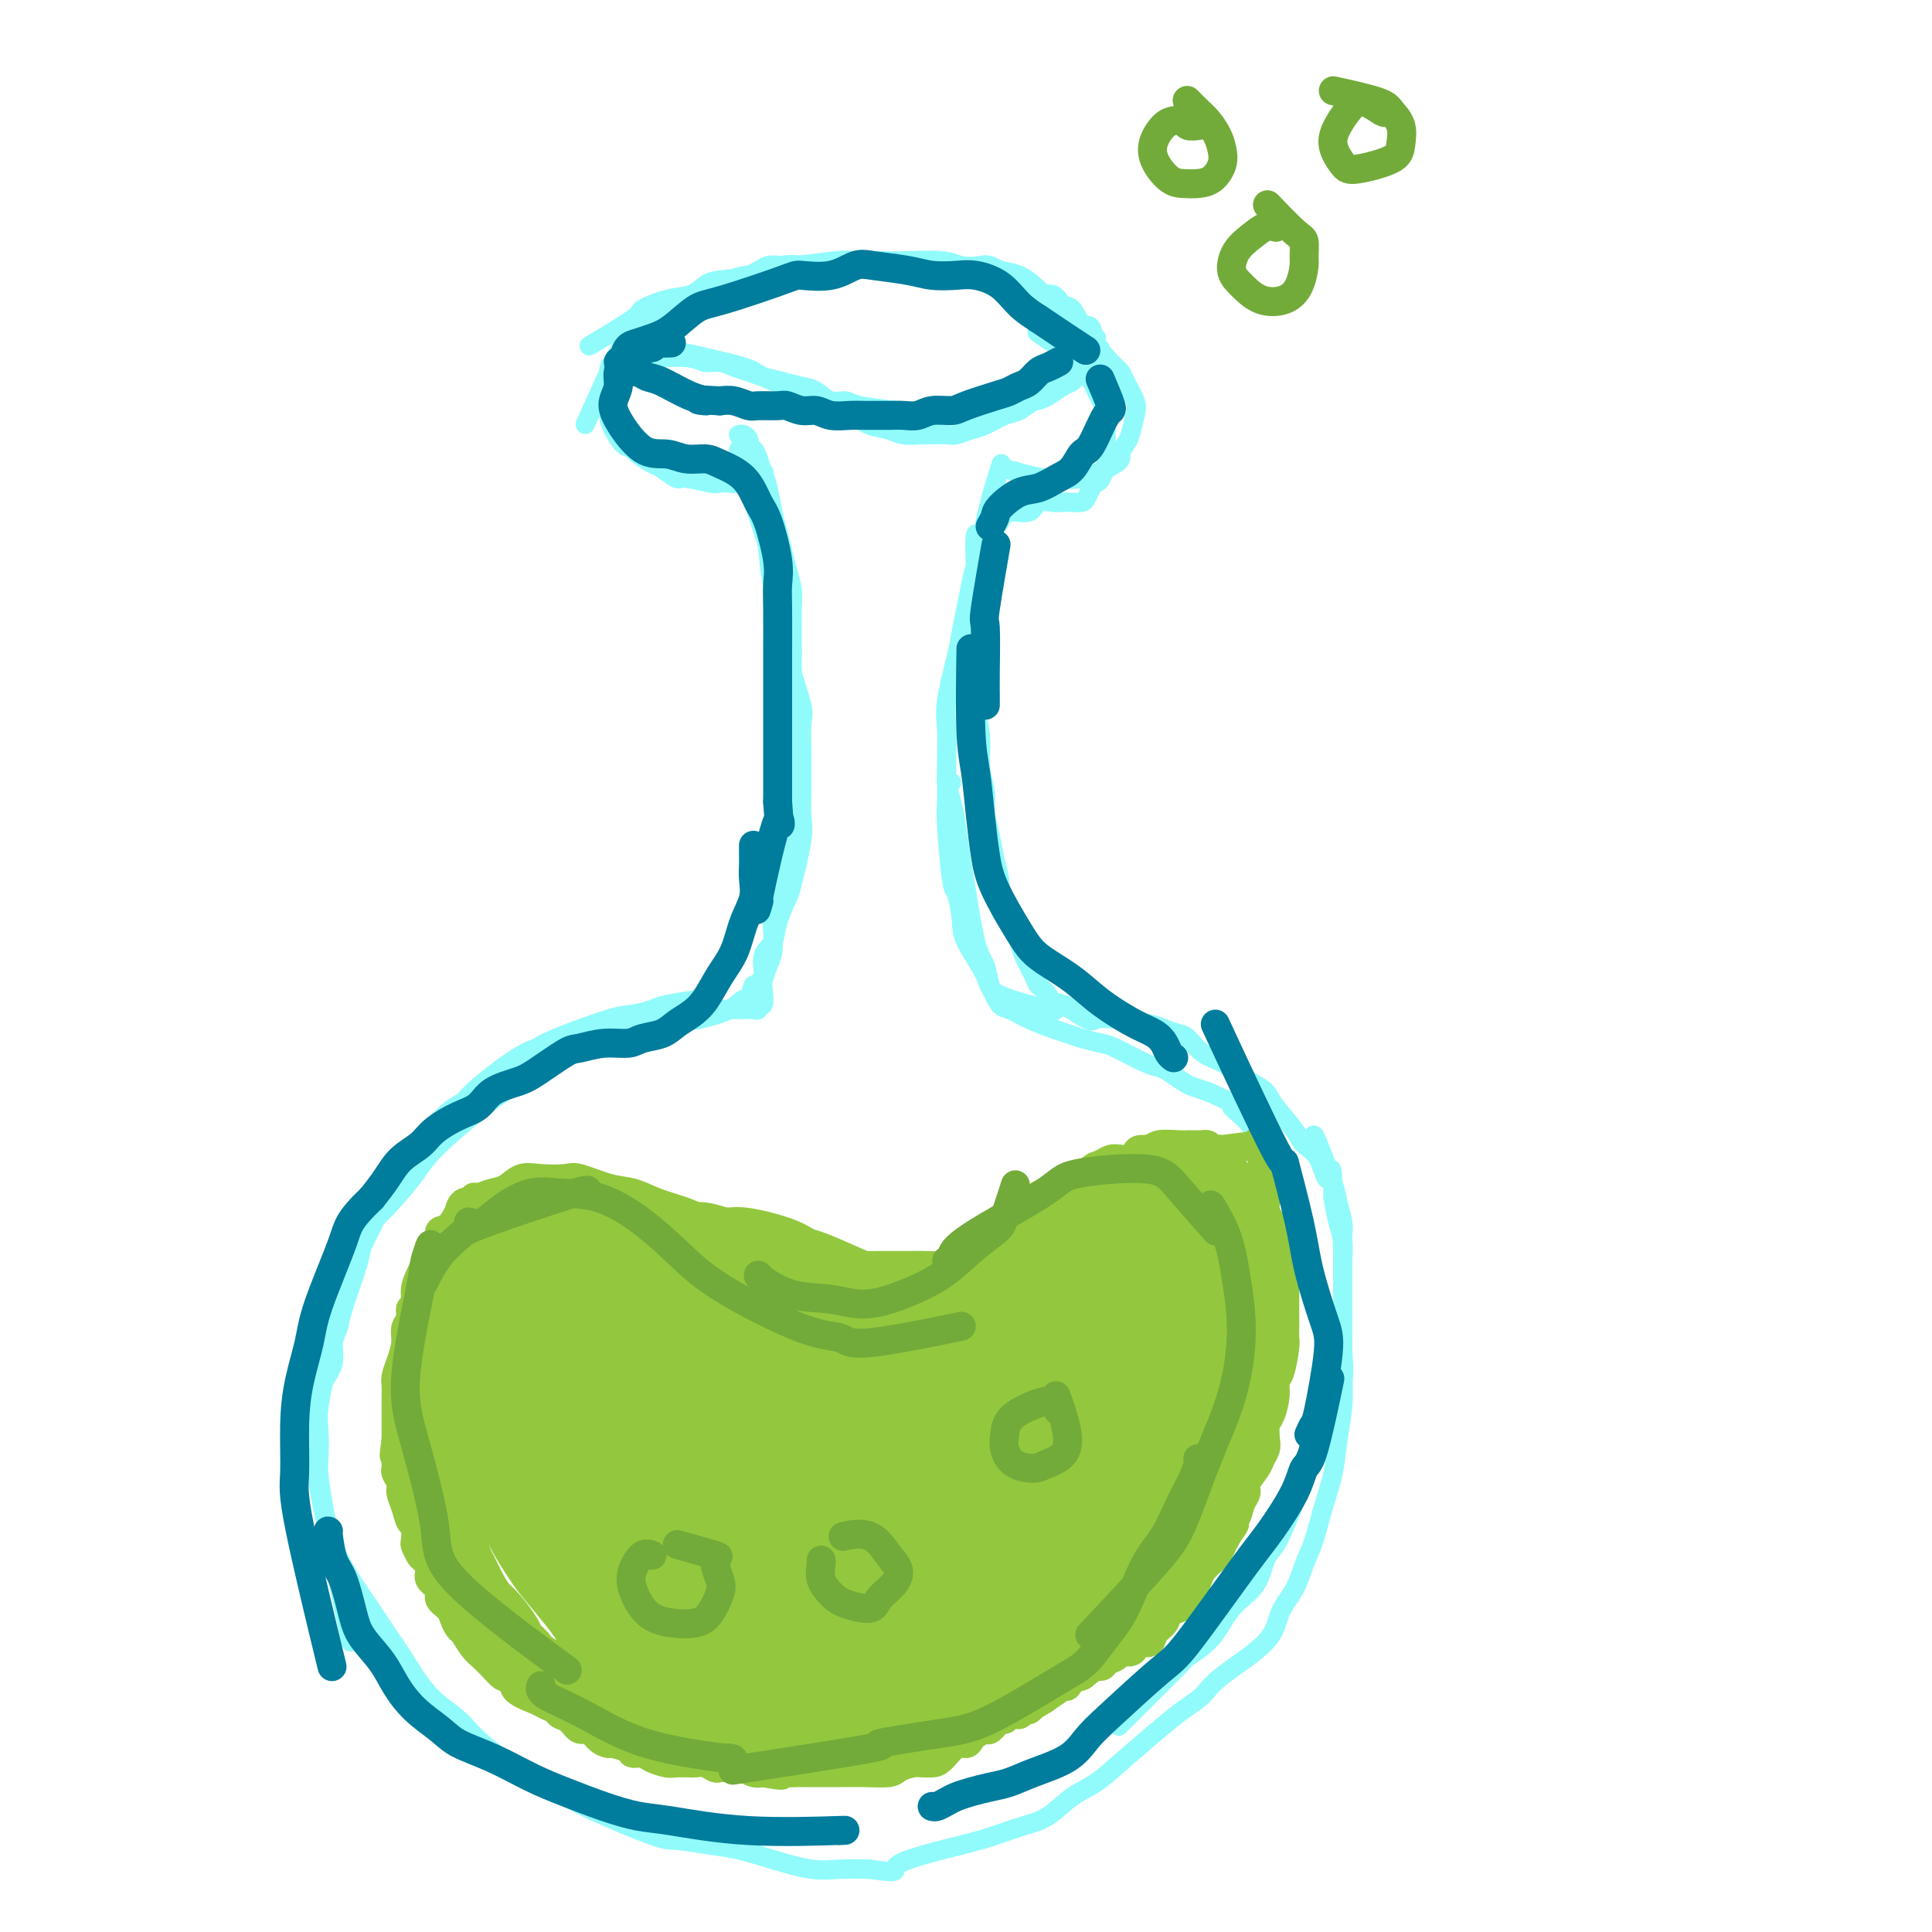 <svg viewBox='0 0 400 400' version='1.1' xmlns='http://www.w3.org/2000/svg' xmlns:xlink='http://www.w3.org/1999/xlink'><g fill='none' stroke='rgb(145,251,251)' stroke-width='4' stroke-linecap='round' stroke-linejoin='round'><path d='M158,98c-0.062,0.031 -0.124,0.061 0,0c0.124,-0.061 0.433,-0.214 0,0c-0.433,0.214 -1.608,0.793 -2,1c-0.392,0.207 -0.002,0.041 0,0c0.002,-0.041 -0.384,0.041 -1,0c-0.616,-0.041 -1.460,-0.206 -2,0c-0.540,0.206 -0.775,0.783 -1,1c-0.225,0.217 -0.440,0.074 -1,0c-0.560,-0.074 -1.467,-0.079 -2,0c-0.533,0.079 -0.694,0.243 -2,0c-1.306,-0.243 -3.757,-0.894 -5,-1c-1.243,-0.106 -1.277,0.334 -2,0c-0.723,-0.334 -2.134,-1.440 -3,-2c-0.866,-0.560 -1.187,-0.573 -2,-1c-0.813,-0.427 -2.117,-1.269 -3,-2c-0.883,-0.731 -1.347,-1.353 -2,-2c-0.653,-0.647 -1.497,-1.320 -2,-2c-0.503,-0.680 -0.664,-1.366 -1,-2c-0.336,-0.634 -0.845,-1.217 -1,-3c-0.155,-1.783 0.044,-4.768 0,-6c-0.044,-1.232 -0.331,-0.712 0,-1c0.331,-0.288 1.282,-1.385 2,-2c0.718,-0.615 1.205,-0.747 2,-1c0.795,-0.253 1.897,-0.626 3,-1'/><path d='M133,74c1.166,-0.756 0.580,-0.147 2,0c1.420,0.147 4.845,-0.168 7,0c2.155,0.168 3.041,0.819 4,1c0.959,0.181 1.992,-0.106 3,0c1.008,0.106 1.992,0.606 3,1c1.008,0.394 2.041,0.682 3,1c0.959,0.318 1.845,0.667 3,1c1.155,0.333 2.578,0.649 4,1c1.422,0.351 2.841,0.738 4,1c1.159,0.262 2.057,0.399 3,1c0.943,0.601 1.932,1.668 3,2c1.068,0.332 2.214,-0.069 3,0c0.786,0.069 1.210,0.607 3,1c1.790,0.393 4.944,0.640 7,1c2.056,0.360 3.013,0.831 4,1c0.987,0.169 2.005,0.034 3,0c0.995,-0.034 1.967,0.034 3,0c1.033,-0.034 2.128,-0.169 3,0c0.872,0.169 1.522,0.641 4,0c2.478,-0.641 6.786,-2.394 9,-3c2.214,-0.606 2.336,-0.063 3,0c0.664,0.063 1.869,-0.353 3,-1c1.131,-0.647 2.187,-1.524 3,-2c0.813,-0.476 1.383,-0.550 2,-1c0.617,-0.450 1.282,-1.275 2,-2c0.718,-0.725 1.491,-1.350 2,-2c0.509,-0.650 0.755,-1.325 1,-2'/><path d='M227,73c1.582,-1.380 0.537,-0.329 0,-1c-0.537,-0.671 -0.566,-3.063 -1,-4c-0.434,-0.937 -1.274,-0.417 -2,-1c-0.726,-0.583 -1.337,-2.268 -2,-3c-0.663,-0.732 -1.376,-0.510 -2,-1c-0.624,-0.490 -1.157,-1.690 -2,-2c-0.843,-0.310 -1.995,0.271 -3,0c-1.005,-0.271 -1.861,-1.392 -3,-2c-1.139,-0.608 -2.559,-0.702 -4,-1c-1.441,-0.298 -2.902,-0.802 -4,-1c-1.098,-0.198 -1.833,-0.092 -3,0c-1.167,0.092 -2.765,0.168 -4,0c-1.235,-0.168 -2.105,-0.581 -3,-1c-0.895,-0.419 -1.815,-0.844 -3,-1c-1.185,-0.156 -2.635,-0.042 -4,0c-1.365,0.042 -2.643,0.012 -4,0c-1.357,-0.012 -2.792,-0.005 -4,0c-1.208,0.005 -2.189,0.009 -3,0c-0.811,-0.009 -1.451,-0.031 -3,0c-1.549,0.031 -4.006,0.116 -6,0c-1.994,-0.116 -3.524,-0.431 -5,0c-1.476,0.431 -2.897,1.610 -4,2c-1.103,0.390 -1.890,-0.009 -3,0c-1.110,0.009 -2.545,0.425 -4,1c-1.455,0.575 -2.930,1.309 -4,2c-1.070,0.691 -1.734,1.340 -3,2c-1.266,0.660 -3.133,1.330 -5,2'/><path d='M139,64c-4.301,1.709 -3.553,1.480 -4,2c-0.447,0.520 -2.089,1.789 -3,2c-0.911,0.211 -1.091,-0.635 -3,3c-1.909,3.635 -5.545,11.753 -7,15c-1.455,3.247 -0.727,1.624 0,0'/><path d='M227,70c-0.419,0.023 -0.838,0.047 -1,0c-0.162,-0.047 -0.066,-0.164 0,0c0.066,0.164 0.102,0.611 0,1c-0.102,0.389 -0.341,0.721 0,1c0.341,0.279 1.261,0.504 2,1c0.739,0.496 1.295,1.261 2,2c0.705,0.739 1.559,1.451 2,2c0.441,0.549 0.469,0.934 1,2c0.531,1.066 1.563,2.814 2,4c0.437,1.186 0.277,1.811 0,3c-0.277,1.189 -0.671,2.943 -1,4c-0.329,1.057 -0.591,1.417 -1,2c-0.409,0.583 -0.964,1.388 -1,2c-0.036,0.612 0.447,1.032 -1,2c-1.447,0.968 -4.825,2.484 -7,3c-2.175,0.516 -3.146,0.033 -4,0c-0.854,-0.033 -1.590,0.383 -4,0c-2.410,-0.383 -6.495,-1.565 -8,-2c-1.505,-0.435 -0.430,-0.124 0,0c0.430,0.124 0.215,0.062 0,0'/><path d='M153,90c-0.081,0.024 -0.162,0.047 0,0c0.162,-0.047 0.568,-0.165 1,0c0.432,0.165 0.889,0.614 1,1c0.111,0.386 -0.125,0.709 0,1c0.125,0.291 0.611,0.549 1,1c0.389,0.451 0.682,1.096 1,2c0.318,0.904 0.663,2.068 1,3c0.337,0.932 0.668,1.631 1,3c0.332,1.369 0.667,3.408 1,5c0.333,1.592 0.664,2.736 1,4c0.336,1.264 0.679,2.648 1,4c0.321,1.352 0.622,2.670 1,4c0.378,1.330 0.833,2.671 1,4c0.167,1.329 0.045,2.648 0,4c-0.045,1.352 -0.012,2.739 0,4c0.012,1.261 0.003,2.398 0,4c-0.003,1.602 -0.001,3.670 0,5c0.001,1.330 0.000,1.921 0,3c-0.000,1.079 0.000,2.644 0,4c-0.000,1.356 -0.000,2.502 0,4c0.000,1.498 0.001,3.348 0,5c-0.001,1.652 -0.004,3.107 0,4c0.004,0.893 0.016,1.224 0,3c-0.016,1.776 -0.060,4.995 0,7c0.060,2.005 0.222,2.795 0,4c-0.222,1.205 -0.829,2.824 -1,4c-0.171,1.176 0.094,1.907 0,3c-0.094,1.093 -0.547,2.546 -1,4'/><path d='M162,184c-0.476,9.913 -0.666,3.694 -1,2c-0.334,-1.694 -0.811,1.136 -1,3c-0.189,1.864 -0.089,2.763 0,4c0.089,1.237 0.169,2.812 0,4c-0.169,1.188 -0.585,1.988 -1,3c-0.415,1.012 -0.828,2.237 -1,3c-0.172,0.763 -0.101,1.066 0,2c0.101,0.934 0.233,2.499 0,3c-0.233,0.501 -0.832,-0.062 -1,0c-0.168,0.062 0.096,0.749 0,1c-0.096,0.251 -0.551,0.067 -1,0c-0.449,-0.067 -0.893,-0.018 -1,0c-0.107,0.018 0.124,0.004 0,0c-0.124,-0.004 -0.601,0.002 -2,0c-1.399,-0.002 -3.720,-0.013 -5,0c-1.280,0.013 -1.520,0.052 -3,0c-1.480,-0.052 -4.199,-0.193 -6,0c-1.801,0.193 -2.682,0.719 -4,1c-1.318,0.281 -3.072,0.316 -5,1c-1.928,0.684 -4.028,2.016 -6,3c-1.972,0.984 -3.814,1.619 -6,3c-2.186,1.381 -4.716,3.509 -7,5c-2.284,1.491 -4.322,2.344 -8,5c-3.678,2.656 -8.996,7.114 -12,10c-3.004,2.886 -3.693,4.200 -5,6c-1.307,1.800 -3.230,4.086 -5,6c-1.770,1.914 -3.385,3.457 -5,5'/><path d='M76,254c-2.782,3.618 -2.238,4.164 -3,6c-0.762,1.836 -2.829,4.964 -4,7c-1.171,2.036 -1.446,2.980 -2,7c-0.554,4.020 -1.387,11.116 -2,15c-0.613,3.884 -1.007,4.558 -1,6c0.007,1.442 0.416,3.654 1,7c0.584,3.346 1.342,7.825 2,11c0.658,3.175 1.217,5.046 2,7c0.783,1.954 1.789,3.992 3,6c1.211,2.008 2.628,3.986 4,6c1.372,2.014 2.699,4.064 4,6c1.301,1.936 2.577,3.758 4,6c1.423,2.242 2.992,4.904 5,7c2.008,2.096 4.455,3.626 6,5c1.545,1.374 2.189,2.593 5,5c2.811,2.407 7.788,6.003 11,8c3.212,1.997 4.658,2.395 6,3c1.342,0.605 2.580,1.418 6,3c3.420,1.582 9.023,3.932 12,5c2.977,1.068 3.327,0.854 5,1c1.673,0.146 4.669,0.652 7,1c2.331,0.348 3.998,0.538 6,1c2.002,0.462 4.341,1.196 7,2c2.659,0.804 5.639,1.678 8,2c2.361,0.322 4.103,0.092 6,0c1.897,-0.092 3.948,-0.046 6,0'/><path d='M180,387c7.624,1.074 4.183,0.259 6,-1c1.817,-1.259 8.890,-2.963 13,-4c4.110,-1.037 5.255,-1.406 7,-2c1.745,-0.594 4.088,-1.413 6,-2c1.912,-0.587 3.392,-0.943 5,-2c1.608,-1.057 3.342,-2.814 5,-4c1.658,-1.186 3.238,-1.801 5,-3c1.762,-1.199 3.704,-2.982 6,-5c2.296,-2.018 4.944,-4.271 7,-6c2.056,-1.729 3.519,-2.933 5,-4c1.481,-1.067 2.981,-1.996 4,-3c1.019,-1.004 1.557,-2.085 4,-4c2.443,-1.915 6.790,-4.666 9,-7c2.210,-2.334 2.283,-4.250 3,-6c0.717,-1.750 2.080,-3.333 3,-5c0.920,-1.667 1.398,-3.416 2,-5c0.602,-1.584 1.328,-3.002 2,-5c0.672,-1.998 1.290,-4.575 2,-7c0.710,-2.425 1.511,-4.697 2,-7c0.489,-2.303 0.667,-4.637 1,-7c0.333,-2.363 0.821,-4.754 1,-7c0.179,-2.246 0.048,-4.347 0,-7c-0.048,-2.653 -0.012,-5.858 0,-8c0.012,-2.142 0.000,-3.222 0,-5c-0.000,-1.778 0.011,-4.253 0,-6c-0.011,-1.747 -0.044,-2.767 0,-4c0.044,-1.233 0.166,-2.678 0,-4c-0.166,-1.322 -0.619,-2.521 -1,-4c-0.381,-1.479 -0.691,-3.240 -1,-5'/><path d='M276,248c-0.149,-9.522 -0.523,-4.827 -1,-4c-0.477,0.827 -1.057,-2.215 -2,-4c-0.943,-1.785 -2.247,-2.312 -3,-3c-0.753,-0.688 -0.953,-1.535 -2,-3c-1.047,-1.465 -2.940,-3.548 -4,-5c-1.060,-1.452 -1.288,-2.275 -2,-3c-0.712,-0.725 -1.910,-1.354 -3,-2c-1.090,-0.646 -2.073,-1.311 -3,-2c-0.927,-0.689 -1.799,-1.403 -3,-2c-1.201,-0.597 -2.730,-1.077 -4,-2c-1.270,-0.923 -2.282,-2.289 -3,-3c-0.718,-0.711 -1.141,-0.766 -2,-1c-0.859,-0.234 -2.152,-0.648 -3,-1c-0.848,-0.352 -1.250,-0.641 -3,-1c-1.750,-0.359 -4.847,-0.786 -7,-1c-2.153,-0.214 -3.361,-0.215 -4,0c-0.639,0.215 -0.707,0.645 -2,0c-1.293,-0.645 -3.810,-2.366 -5,-3c-1.190,-0.634 -1.054,-0.181 -1,0c0.054,0.181 0.027,0.091 0,0'/><path d='M225,209c-0.433,0.009 -0.865,0.018 -1,0c-0.135,-0.018 0.029,-0.063 0,0c-0.029,0.063 -0.249,0.235 -1,0c-0.751,-0.235 -2.031,-0.876 -3,-1c-0.969,-0.124 -1.625,0.269 -2,0c-0.375,-0.269 -0.467,-1.200 -1,-2c-0.533,-0.800 -1.507,-1.467 -2,-2c-0.493,-0.533 -0.504,-0.931 -1,-2c-0.496,-1.069 -1.477,-2.809 -2,-4c-0.523,-1.191 -0.588,-1.833 -1,-3c-0.412,-1.167 -1.171,-2.859 -2,-4c-0.829,-1.141 -1.729,-1.729 -2,-3c-0.271,-1.271 0.086,-3.224 0,-5c-0.086,-1.776 -0.616,-3.376 -1,-5c-0.384,-1.624 -0.624,-3.271 -1,-5c-0.376,-1.729 -0.889,-3.540 -1,-5c-0.111,-1.460 0.181,-2.568 0,-4c-0.181,-1.432 -0.833,-3.186 -1,-5c-0.167,-1.814 0.151,-3.687 0,-6c-0.151,-2.313 -0.773,-5.064 -1,-7c-0.227,-1.936 -0.061,-3.056 0,-4c0.061,-0.944 0.016,-1.711 0,-3c-0.016,-1.289 -0.004,-3.098 0,-5c0.004,-1.902 0.001,-3.897 0,-6c-0.001,-2.103 -0.000,-4.315 0,-6c0.000,-1.685 0.000,-2.842 0,-4'/><path d='M202,118c-0.559,-11.837 0.544,-6.429 1,-5c0.456,1.429 0.267,-1.122 1,-5c0.733,-3.878 2.390,-9.082 3,-11c0.610,-1.918 0.174,-0.548 0,0c-0.174,0.548 -0.087,0.274 0,0'/><path d='M154,93c-0.429,-0.091 -0.858,-0.183 -1,0c-0.142,0.183 0.002,0.640 0,1c-0.002,0.360 -0.152,0.625 0,1c0.152,0.375 0.604,0.862 1,2c0.396,1.138 0.735,2.927 1,4c0.265,1.073 0.456,1.428 1,3c0.544,1.572 1.441,4.360 2,6c0.559,1.640 0.781,2.133 1,4c0.219,1.867 0.435,5.108 1,7c0.565,1.892 1.479,2.436 2,4c0.521,1.564 0.647,4.150 1,6c0.353,1.850 0.932,2.966 1,4c0.068,1.034 -0.374,1.988 0,4c0.374,2.012 1.564,5.082 2,7c0.436,1.918 0.116,2.684 0,4c-0.116,1.316 -0.029,3.182 0,5c0.029,1.818 0.001,3.587 0,5c-0.001,1.413 0.026,2.469 0,4c-0.026,1.531 -0.105,3.536 0,5c0.105,1.464 0.394,2.387 0,5c-0.394,2.613 -1.473,6.914 -2,9c-0.527,2.086 -0.504,1.956 -1,3c-0.496,1.044 -1.511,3.263 -2,5c-0.489,1.737 -0.451,2.991 -1,4c-0.549,1.009 -1.686,1.772 -2,3c-0.314,1.228 0.196,2.922 0,4c-0.196,1.078 -1.098,1.539 -2,2'/><path d='M156,204c-1.914,5.231 -1.699,3.309 -2,3c-0.301,-0.309 -1.120,0.994 -3,2c-1.880,1.006 -4.823,1.716 -6,2c-1.177,0.284 -0.589,0.142 0,0'/><path d='M145,207c0.193,-0.091 0.387,-0.182 -1,0c-1.387,0.182 -4.353,0.636 -6,1c-1.647,0.364 -1.974,0.637 -3,1c-1.026,0.363 -2.752,0.818 -4,1c-1.248,0.182 -2.019,0.093 -5,1c-2.981,0.907 -8.174,2.810 -11,4c-2.826,1.190 -3.287,1.668 -4,2c-0.713,0.332 -1.678,0.519 -4,2c-2.322,1.481 -6.001,4.258 -8,6c-1.999,1.742 -2.318,2.450 -3,3c-0.682,0.550 -1.729,0.944 -3,2c-1.271,1.056 -2.767,2.775 -4,4c-1.233,1.225 -2.203,1.958 -3,3c-0.797,1.042 -1.422,2.394 -2,4c-0.578,1.606 -1.108,3.467 -2,5c-0.892,1.533 -2.144,2.739 -3,4c-0.856,1.261 -1.314,2.578 -2,4c-0.686,1.422 -1.600,2.949 -2,4c-0.400,1.051 -0.288,1.624 -1,4c-0.712,2.376 -2.249,6.554 -3,9c-0.751,2.446 -0.717,3.161 -1,4c-0.283,0.839 -0.884,1.803 -1,3c-0.116,1.197 0.253,2.628 0,4c-0.253,1.372 -1.126,2.686 -2,4'/><path d='M67,286c-1.469,6.288 -1.142,8.008 -1,10c0.142,1.992 0.100,4.256 0,6c-0.100,1.744 -0.258,2.970 1,10c1.258,7.030 3.931,19.866 5,25c1.069,5.134 0.535,2.567 0,0'/><path d='M151,96c0.431,0.001 0.862,0.001 0,0c-0.862,-0.001 -3.017,-0.005 -4,0c-0.983,0.005 -0.793,0.017 -1,0c-0.207,-0.017 -0.811,-0.064 -2,0c-1.189,0.064 -2.962,0.240 -4,0c-1.038,-0.240 -1.343,-0.896 -2,-1c-0.657,-0.104 -1.668,0.345 -3,0c-1.332,-0.345 -2.984,-1.485 -4,-2c-1.016,-0.515 -1.397,-0.406 -2,-1c-0.603,-0.594 -1.430,-1.892 -2,-3c-0.570,-1.108 -0.883,-2.027 -1,-3c-0.117,-0.973 -0.037,-2.001 0,-3c0.037,-0.999 0.030,-1.970 0,-3c-0.030,-1.030 -0.082,-2.118 0,-3c0.082,-0.882 0.297,-1.557 1,-2c0.703,-0.443 1.895,-0.652 3,-1c1.105,-0.348 2.123,-0.833 3,-1c0.877,-0.167 1.611,-0.015 3,0c1.389,0.015 3.431,-0.108 5,0c1.569,0.108 2.663,0.448 5,1c2.337,0.552 5.916,1.316 8,2c2.084,0.684 2.672,1.286 4,2c1.328,0.714 3.396,1.538 5,2c1.604,0.462 2.744,0.560 4,1c1.256,0.440 2.628,1.220 4,2'/><path d='M171,83c5.874,2.117 5.560,2.410 6,3c0.440,0.590 1.636,1.479 3,2c1.364,0.521 2.897,0.675 4,1c1.103,0.325 1.775,0.820 3,1c1.225,0.180 3.003,0.045 4,0c0.997,-0.045 1.214,0.000 2,0c0.786,-0.000 2.143,-0.046 3,0c0.857,0.046 1.216,0.182 2,0c0.784,-0.182 1.995,-0.682 3,-1c1.005,-0.318 1.804,-0.452 3,-1c1.196,-0.548 2.789,-1.509 4,-2c1.211,-0.491 2.040,-0.513 3,-1c0.960,-0.487 2.050,-1.439 3,-2c0.950,-0.561 1.760,-0.730 2,-1c0.240,-0.270 -0.090,-0.640 0,-1c0.090,-0.360 0.598,-0.712 1,-1c0.402,-0.288 0.696,-0.514 1,-1c0.304,-0.486 0.617,-1.232 1,-2c0.383,-0.768 0.834,-1.556 1,-2c0.166,-0.444 0.045,-0.542 0,-1c-0.045,-0.458 -0.013,-1.276 0,-2c0.013,-0.724 0.008,-1.352 0,-2c-0.008,-0.648 -0.018,-1.314 0,-2c0.018,-0.686 0.063,-1.392 0,-2c-0.063,-0.608 -0.235,-1.119 -1,-2c-0.765,-0.881 -2.123,-2.133 -3,-3c-0.877,-0.867 -1.275,-1.349 -2,-2c-0.725,-0.651 -1.779,-1.472 -3,-2c-1.221,-0.528 -2.611,-0.764 -4,-1'/><path d='M207,56c-2.554,-1.480 -2.940,-1.181 -4,-1c-1.060,0.181 -2.795,0.245 -4,0c-1.205,-0.245 -1.881,-0.799 -4,-1c-2.119,-0.201 -5.679,-0.050 -8,0c-2.321,0.050 -3.401,-0.003 -5,0c-1.599,0.003 -3.716,0.060 -5,0c-1.284,-0.060 -1.733,-0.237 -4,0c-2.267,0.237 -6.350,0.889 -9,1c-2.650,0.111 -3.866,-0.317 -5,0c-1.134,0.317 -2.184,1.379 -4,2c-1.816,0.621 -4.397,0.800 -6,1c-1.603,0.200 -2.229,0.420 -3,1c-0.771,0.580 -1.686,1.519 -3,2c-1.314,0.481 -3.026,0.505 -5,1c-1.974,0.495 -4.210,1.463 -5,2c-0.790,0.537 -0.136,0.645 -2,2c-1.864,1.355 -6.247,3.959 -8,5c-1.753,1.041 -0.877,0.521 0,0'/><path d='M215,69c0.078,0.056 0.156,0.112 0,0c-0.156,-0.112 -0.547,-0.392 0,0c0.547,0.392 2.033,1.458 3,2c0.967,0.542 1.414,0.562 2,1c0.586,0.438 1.309,1.296 2,2c0.691,0.704 1.348,1.255 2,2c0.652,0.745 1.299,1.684 2,3c0.701,1.316 1.456,3.009 2,4c0.544,0.991 0.879,1.279 1,2c0.121,0.721 0.030,1.874 0,3c-0.030,1.126 0.003,2.224 0,3c-0.003,0.776 -0.042,1.229 0,2c0.042,0.771 0.166,1.859 0,3c-0.166,1.141 -0.621,2.334 -1,3c-0.379,0.666 -0.682,0.805 -1,1c-0.318,0.195 -0.652,0.444 -1,1c-0.348,0.556 -0.711,1.417 -1,2c-0.289,0.583 -0.504,0.886 -1,1c-0.496,0.114 -1.271,0.038 -2,0c-0.729,-0.038 -1.410,-0.040 -2,0c-0.590,0.040 -1.088,0.121 -2,0c-0.912,-0.121 -2.237,-0.443 -3,0c-0.763,0.443 -0.964,1.652 -2,2c-1.036,0.348 -2.907,-0.164 -4,0c-1.093,0.164 -1.410,1.006 -2,2c-0.590,0.994 -1.454,2.141 -2,3c-0.546,0.859 -0.773,1.429 -1,2'/><path d='M204,113c-1.178,1.809 -1.624,2.832 -2,4c-0.376,1.168 -0.683,2.482 -1,4c-0.317,1.518 -0.645,3.240 -1,5c-0.355,1.760 -0.736,3.560 -1,5c-0.264,1.440 -0.411,2.522 -1,5c-0.589,2.478 -1.622,6.351 -2,9c-0.378,2.649 -0.102,4.073 0,6c0.102,1.927 0.030,4.356 0,6c-0.030,1.644 -0.019,2.503 0,4c0.019,1.497 0.048,3.632 0,5c-0.048,1.368 -0.171,1.969 0,5c0.171,3.031 0.635,8.492 1,11c0.365,2.508 0.631,2.064 1,3c0.369,0.936 0.839,3.253 1,5c0.161,1.747 0.011,2.923 1,5c0.989,2.077 3.116,5.054 4,7c0.884,1.946 0.526,2.862 3,4c2.474,1.138 7.782,2.499 10,3c2.218,0.501 1.348,0.143 1,0c-0.348,-0.143 -0.174,-0.072 0,0'/><path d='M197,162c-0.429,0.118 -0.858,0.237 -1,0c-0.142,-0.237 0.004,-0.829 0,-1c-0.004,-0.171 -0.156,0.078 0,1c0.156,0.922 0.622,2.515 1,4c0.378,1.485 0.669,2.861 1,5c0.331,2.139 0.704,5.039 1,7c0.296,1.961 0.516,2.981 1,6c0.484,3.019 1.230,8.037 2,11c0.770,2.963 1.562,3.871 2,5c0.438,1.129 0.522,2.477 1,4c0.478,1.523 1.349,3.220 2,4c0.651,0.780 1.082,0.643 2,1c0.918,0.357 2.322,1.210 4,2c1.678,0.790 3.629,1.519 5,2c1.371,0.481 2.163,0.714 3,1c0.837,0.286 1.719,0.626 3,1c1.281,0.374 2.961,0.782 4,1c1.039,0.218 1.437,0.247 3,1c1.563,0.753 4.291,2.229 6,3c1.709,0.771 2.400,0.836 3,1c0.600,0.164 1.109,0.425 2,1c0.891,0.575 2.163,1.462 3,2c0.837,0.538 1.239,0.725 2,1c0.761,0.275 1.880,0.637 3,1'/><path d='M250,226c7.659,3.354 5.307,2.740 5,3c-0.307,0.260 1.432,1.396 3,3c1.568,1.604 2.967,3.677 4,5c1.033,1.323 1.701,1.895 3,5c1.299,3.105 3.228,8.744 4,11c0.772,2.256 0.386,1.128 0,0'/><path d='M272,235c0.105,0.033 0.210,0.065 1,2c0.790,1.935 2.264,5.772 3,8c0.736,2.228 0.733,2.847 1,4c0.267,1.153 0.804,2.839 1,4c0.196,1.161 0.053,1.797 0,3c-0.053,1.203 -0.015,2.974 0,5c0.015,2.026 0.006,4.308 0,6c-0.006,1.692 -0.008,2.795 0,4c0.008,1.205 0.028,2.512 0,4c-0.028,1.488 -0.103,3.156 0,5c0.103,1.844 0.386,3.864 0,6c-0.386,2.136 -1.440,4.387 -2,6c-0.560,1.613 -0.625,2.587 -1,4c-0.375,1.413 -1.059,3.264 -2,5c-0.941,1.736 -2.139,3.358 -3,5c-0.861,1.642 -1.384,3.303 -2,5c-0.616,1.697 -1.326,3.430 -2,5c-0.674,1.570 -1.310,2.979 -2,4c-0.690,1.021 -1.432,1.655 -2,3c-0.568,1.345 -0.963,3.402 -2,5c-1.037,1.598 -2.716,2.736 -4,4c-1.284,1.264 -2.175,2.652 -3,4c-0.825,1.348 -1.586,2.654 -3,4c-1.414,1.346 -3.482,2.732 -4,3c-0.518,0.268 0.514,-0.582 -2,2c-2.514,2.582 -8.576,8.595 -11,11c-2.424,2.405 -1.212,1.203 0,0'/></g>
<g fill='none' stroke='rgb(147,200,62)' stroke-width='6' stroke-linecap='round' stroke-linejoin='round'><path d='M99,248c-0.474,-0.131 -0.949,-0.262 -1,0c-0.051,0.262 0.321,0.918 0,1c-0.321,0.082 -1.334,-0.411 -2,0c-0.666,0.411 -0.985,1.725 -1,2c-0.015,0.275 0.276,-0.488 0,0c-0.276,0.488 -1.117,2.228 -2,3c-0.883,0.772 -1.809,0.577 -2,1c-0.191,0.423 0.353,1.463 0,2c-0.353,0.537 -1.601,0.569 -2,1c-0.399,0.431 0.052,1.261 0,2c-0.052,0.739 -0.606,1.387 -1,2c-0.394,0.613 -0.626,1.189 -1,2c-0.374,0.811 -0.889,1.855 -1,3c-0.111,1.145 0.181,2.392 0,3c-0.181,0.608 -0.836,0.578 -1,1c-0.164,0.422 0.162,1.296 0,2c-0.162,0.704 -0.814,1.238 -1,2c-0.186,0.762 0.094,1.751 0,3c-0.094,1.249 -0.561,2.758 -1,4c-0.439,1.242 -0.850,2.219 -1,3c-0.150,0.781 -0.040,1.368 0,2c0.040,0.632 0.011,1.310 0,2c-0.011,0.690 -0.003,1.391 0,2c0.003,0.609 0.001,1.125 0,2c-0.001,0.875 -0.000,2.107 0,3c0.000,0.893 0.000,1.446 0,2'/><path d='M82,298c-0.772,5.621 -0.203,2.675 0,2c0.203,-0.675 0.039,0.921 0,2c-0.039,1.079 0.045,1.642 0,2c-0.045,0.358 -0.220,0.509 0,1c0.220,0.491 0.833,1.320 1,2c0.167,0.680 -0.113,1.212 0,2c0.113,0.788 0.618,1.831 1,3c0.382,1.169 0.641,2.464 1,3c0.359,0.536 0.817,0.314 1,1c0.183,0.686 0.092,2.281 0,3c-0.092,0.719 -0.184,0.563 0,1c0.184,0.437 0.646,1.468 1,2c0.354,0.532 0.601,0.565 1,1c0.399,0.435 0.951,1.271 1,2c0.049,0.729 -0.404,1.350 0,2c0.404,0.650 1.667,1.330 2,2c0.333,0.670 -0.262,1.329 0,2c0.262,0.671 1.382,1.352 2,2c0.618,0.648 0.732,1.262 1,2c0.268,0.738 0.688,1.598 1,2c0.312,0.402 0.516,0.344 1,1c0.484,0.656 1.247,2.026 2,3c0.753,0.974 1.497,1.554 2,2c0.503,0.446 0.764,0.759 1,1c0.236,0.241 0.448,0.411 1,1c0.552,0.589 1.443,1.597 2,2c0.557,0.403 0.778,0.202 1,0'/><path d='M105,347c3.296,4.289 2.536,2.511 2,2c-0.536,-0.511 -0.849,0.245 0,1c0.849,0.755 2.860,1.510 4,2c1.140,0.490 1.407,0.714 2,1c0.593,0.286 1.510,0.635 2,1c0.490,0.365 0.554,0.745 1,1c0.446,0.255 1.276,0.384 2,1c0.724,0.616 1.344,1.720 2,2c0.656,0.280 1.349,-0.262 2,0c0.651,0.262 1.259,1.328 2,2c0.741,0.672 1.616,0.950 2,1c0.384,0.050 0.276,-0.127 1,0c0.724,0.127 2.281,0.560 3,1c0.719,0.440 0.600,0.889 1,1c0.400,0.111 1.319,-0.114 2,0c0.681,0.114 1.123,0.567 2,1c0.877,0.433 2.188,0.847 3,1c0.812,0.153 1.125,0.045 2,0c0.875,-0.045 2.314,-0.026 3,0c0.686,0.026 0.620,0.059 1,0c0.380,-0.059 1.205,-0.212 2,0c0.795,0.212 1.560,0.788 2,1c0.440,0.212 0.555,0.061 1,0c0.445,-0.061 1.222,-0.030 2,0c0.778,0.030 1.559,0.060 2,0c0.441,-0.060 0.542,-0.208 1,0c0.458,0.208 1.274,0.774 2,1c0.726,0.226 1.363,0.113 2,0'/><path d='M158,367c5.848,1.083 3.467,0.290 3,0c-0.467,-0.290 0.979,-0.078 2,0c1.021,0.078 1.618,0.021 2,0c0.382,-0.021 0.548,-0.006 1,0c0.452,0.006 1.191,0.002 2,0c0.809,-0.002 1.687,-0.001 2,0c0.313,0.001 0.059,0.001 1,0c0.941,-0.001 3.076,-0.003 4,0c0.924,0.003 0.635,0.011 1,0c0.365,-0.011 1.382,-0.042 3,0c1.618,0.042 3.837,0.155 5,0c1.163,-0.155 1.269,-0.578 2,-1c0.731,-0.422 2.086,-0.843 3,-1c0.914,-0.157 1.386,-0.052 2,0c0.614,0.052 1.369,0.049 2,0c0.631,-0.049 1.138,-0.145 2,-1c0.862,-0.855 2.080,-2.468 3,-3c0.920,-0.532 1.541,0.017 2,0c0.459,-0.017 0.757,-0.601 1,-1c0.243,-0.399 0.433,-0.614 1,-1c0.567,-0.386 1.513,-0.945 2,-1c0.487,-0.055 0.516,0.392 1,0c0.484,-0.392 1.422,-1.624 2,-2c0.578,-0.376 0.794,0.106 1,0c0.206,-0.106 0.402,-0.798 1,-1c0.598,-0.202 1.600,0.085 2,0c0.400,-0.085 0.200,-0.543 0,-1'/><path d='M211,354c3.126,-1.594 1.940,-0.078 2,0c0.060,0.078 1.364,-1.283 2,-2c0.636,-0.717 0.603,-0.789 1,-1c0.397,-0.211 1.223,-0.562 2,-1c0.777,-0.438 1.506,-0.962 2,-1c0.494,-0.038 0.752,0.411 1,0c0.248,-0.411 0.485,-1.682 1,-2c0.515,-0.318 1.308,0.319 2,0c0.692,-0.319 1.284,-1.592 2,-2c0.716,-0.408 1.558,0.049 2,0c0.442,-0.049 0.486,-0.604 1,-1c0.514,-0.396 1.499,-0.632 2,-1c0.501,-0.368 0.520,-0.868 1,-1c0.480,-0.132 1.423,0.102 2,0c0.577,-0.102 0.789,-0.541 1,-1c0.211,-0.459 0.423,-0.939 1,-1c0.577,-0.061 1.521,0.295 2,0c0.479,-0.295 0.495,-1.243 1,-2c0.505,-0.757 1.501,-1.323 2,-2c0.499,-0.677 0.501,-1.466 1,-2c0.499,-0.534 1.495,-0.814 2,-1c0.505,-0.186 0.520,-0.277 1,-1c0.480,-0.723 1.424,-2.077 2,-3c0.576,-0.923 0.784,-1.416 1,-2c0.216,-0.584 0.439,-1.259 1,-2c0.561,-0.741 1.460,-1.549 2,-2c0.540,-0.451 0.722,-0.544 1,-1c0.278,-0.456 0.651,-1.273 1,-2c0.349,-0.727 0.675,-1.363 1,-2'/><path d='M254,318c2.652,-3.777 1.283,-2.218 1,-2c-0.283,0.218 0.519,-0.904 1,-2c0.481,-1.096 0.639,-2.166 1,-3c0.361,-0.834 0.923,-1.431 1,-2c0.077,-0.569 -0.333,-1.110 0,-2c0.333,-0.890 1.409,-2.129 2,-3c0.591,-0.871 0.697,-1.372 1,-2c0.303,-0.628 0.803,-1.382 1,-2c0.197,-0.618 0.090,-1.101 0,-2c-0.090,-0.899 -0.165,-2.216 0,-3c0.165,-0.784 0.570,-1.036 1,-2c0.430,-0.964 0.886,-2.639 1,-4c0.114,-1.361 -0.113,-2.409 0,-3c0.113,-0.591 0.566,-0.725 1,-2c0.434,-1.275 0.848,-3.692 1,-5c0.152,-1.308 0.041,-1.505 0,-2c-0.041,-0.495 -0.011,-1.286 0,-2c0.011,-0.714 0.002,-1.352 0,-2c-0.002,-0.648 0.001,-1.307 0,-2c-0.001,-0.693 -0.008,-1.419 0,-2c0.008,-0.581 0.030,-1.016 0,-2c-0.030,-0.984 -0.112,-2.517 0,-3c0.112,-0.483 0.417,0.083 0,-1c-0.417,-1.083 -1.555,-3.816 -2,-5c-0.445,-1.184 -0.197,-0.819 0,-1c0.197,-0.181 0.342,-0.909 0,-2c-0.342,-1.091 -1.171,-2.546 -2,-4'/><path d='M262,251c-0.574,-4.134 -0.010,-0.469 0,-2c0.010,-1.531 -0.536,-8.258 -1,-11c-0.464,-2.742 -0.847,-1.498 -1,-1c-0.153,0.498 -0.077,0.249 0,0'/><path d='M93,257c-0.012,0.092 -0.023,0.183 0,0c0.023,-0.183 0.082,-0.641 0,-1c-0.082,-0.359 -0.304,-0.620 0,-1c0.304,-0.380 1.134,-0.880 2,-2c0.866,-1.120 1.770,-2.861 3,-4c1.230,-1.139 2.788,-1.678 4,-2c1.212,-0.322 2.079,-0.428 3,-1c0.921,-0.572 1.898,-1.610 3,-2c1.102,-0.390 2.331,-0.130 4,0c1.669,0.130 3.778,0.132 5,0c1.222,-0.132 1.559,-0.397 3,0c1.441,0.397 3.988,1.457 6,2c2.012,0.543 3.488,0.568 5,1c1.512,0.432 3.058,1.269 5,2c1.942,0.731 4.280,1.356 6,2c1.720,0.644 2.823,1.308 4,2c1.177,0.692 2.429,1.411 4,2c1.571,0.589 3.462,1.048 5,2c1.538,0.952 2.721,2.399 4,3c1.279,0.601 2.652,0.357 5,1c2.348,0.643 5.672,2.173 8,3c2.328,0.827 3.659,0.951 5,1c1.341,0.049 2.691,0.024 4,0c1.309,-0.024 2.578,-0.048 4,0c1.422,0.048 2.998,0.167 4,0c1.002,-0.167 1.429,-0.619 2,-1c0.571,-0.381 1.285,-0.690 2,-1'/><path d='M193,263c3.666,-0.168 2.332,-0.090 3,-1c0.668,-0.910 3.338,-2.810 5,-4c1.662,-1.190 2.317,-1.669 3,-2c0.683,-0.331 1.393,-0.512 2,-1c0.607,-0.488 1.111,-1.281 2,-2c0.889,-0.719 2.162,-1.364 3,-2c0.838,-0.636 1.239,-1.265 2,-2c0.761,-0.735 1.880,-1.577 3,-2c1.120,-0.423 2.239,-0.428 3,-1c0.761,-0.572 1.162,-1.712 2,-2c0.838,-0.288 2.111,0.277 3,0c0.889,-0.277 1.394,-1.394 2,-2c0.606,-0.606 1.314,-0.701 2,-1c0.686,-0.299 1.349,-0.802 2,-1c0.651,-0.198 1.291,-0.090 2,0c0.709,0.090 1.486,0.164 2,0c0.514,-0.164 0.764,-0.566 1,-1c0.236,-0.434 0.460,-0.901 1,-1c0.540,-0.099 1.398,0.170 2,0c0.602,-0.170 0.949,-0.777 2,-1c1.051,-0.223 2.806,-0.060 4,0c1.194,0.060 1.825,0.016 2,0c0.175,-0.016 -0.108,-0.005 0,0c0.108,0.005 0.606,0.004 1,0c0.394,-0.004 0.683,-0.011 1,0c0.317,0.011 0.662,0.042 1,0c0.338,-0.042 0.668,-0.155 1,0c0.332,0.155 0.666,0.577 1,1'/><path d='M251,238c3.233,-0.249 0.815,0.129 2,0c1.185,-0.129 5.973,-0.766 8,-1c2.027,-0.234 1.293,-0.067 1,0c-0.293,0.067 -0.147,0.033 0,0'/></g>
<g fill='none' stroke='rgb(147,200,62)' stroke-width='12' stroke-linecap='round' stroke-linejoin='round'><path d='M106,251c-0.002,-0.000 -0.003,-0.000 0,0c0.003,0.000 0.011,0.000 0,0c-0.011,-0.000 -0.042,-0.000 0,0c0.042,0.000 0.157,0.001 0,0c-0.157,-0.001 -0.586,-0.002 -1,0c-0.414,0.002 -0.813,0.007 -1,0c-0.187,-0.007 -0.163,-0.027 0,0c0.163,0.027 0.463,0.099 0,0c-0.463,-0.099 -1.691,-0.370 -2,0c-0.309,0.370 0.300,1.381 0,2c-0.300,0.619 -1.509,0.848 -2,1c-0.491,0.152 -0.264,0.229 -1,1c-0.736,0.771 -2.436,2.237 -3,3c-0.564,0.763 0.009,0.823 0,1c-0.009,0.177 -0.598,0.471 -1,1c-0.402,0.529 -0.616,1.293 -1,2c-0.384,0.707 -0.939,1.355 -1,2c-0.061,0.645 0.372,1.286 0,3c-0.372,1.714 -1.550,4.502 -2,6c-0.450,1.498 -0.173,1.705 0,2c0.173,0.295 0.242,0.677 0,2c-0.242,1.323 -0.796,3.587 -1,5c-0.204,1.413 -0.058,1.975 0,3c0.058,1.025 0.029,2.512 0,4'/><path d='M90,289c-0.683,4.663 -0.389,2.820 0,3c0.389,0.180 0.875,2.383 1,4c0.125,1.617 -0.111,2.647 0,4c0.111,1.353 0.569,3.031 1,4c0.431,0.969 0.836,1.231 1,2c0.164,0.769 0.085,2.044 0,3c-0.085,0.956 -0.178,1.591 0,3c0.178,1.409 0.628,3.591 1,5c0.372,1.409 0.666,2.044 1,3c0.334,0.956 0.707,2.232 1,3c0.293,0.768 0.506,1.028 1,2c0.494,0.972 1.269,2.655 2,4c0.731,1.345 1.418,2.353 2,3c0.582,0.647 1.057,0.933 2,2c0.943,1.067 2.352,2.913 3,4c0.648,1.087 0.533,1.414 1,2c0.467,0.586 1.514,1.432 2,2c0.486,0.568 0.411,0.859 2,2c1.589,1.141 4.841,3.132 7,4c2.159,0.868 3.224,0.613 4,1c0.776,0.387 1.261,1.416 2,2c0.739,0.584 1.731,0.724 3,1c1.269,0.276 2.816,0.690 4,1c1.184,0.310 2.006,0.518 3,1c0.994,0.482 2.158,1.240 4,2c1.842,0.760 4.360,1.523 6,2c1.640,0.477 2.403,0.667 3,1c0.597,0.333 1.028,0.809 2,1c0.972,0.191 2.486,0.095 4,0'/><path d='M153,360c4.768,1.392 2.186,0.373 2,0c-0.186,-0.373 2.022,-0.099 4,0c1.978,0.099 3.725,0.023 5,0c1.275,-0.023 2.077,0.008 3,0c0.923,-0.008 1.965,-0.054 3,0c1.035,0.054 2.062,0.207 3,0c0.938,-0.207 1.788,-0.773 3,-1c1.212,-0.227 2.787,-0.115 4,0c1.213,0.115 2.065,0.234 3,0c0.935,-0.234 1.953,-0.821 3,-1c1.047,-0.179 2.122,0.050 3,0c0.878,-0.050 1.560,-0.380 3,-1c1.440,-0.620 3.638,-1.531 5,-2c1.362,-0.469 1.889,-0.496 3,-1c1.111,-0.504 2.806,-1.485 4,-2c1.194,-0.515 1.889,-0.564 3,-1c1.111,-0.436 2.640,-1.261 4,-2c1.360,-0.739 2.552,-1.393 3,-2c0.448,-0.607 0.151,-1.166 2,-2c1.849,-0.834 5.842,-1.942 8,-3c2.158,-1.058 2.479,-2.064 3,-3c0.521,-0.936 1.242,-1.800 3,-3c1.758,-1.200 4.554,-2.734 6,-4c1.446,-1.266 1.543,-2.264 2,-3c0.457,-0.736 1.273,-1.210 2,-2c0.727,-0.790 1.363,-1.895 2,-3'/><path d='M242,324c3.128,-3.144 1.949,-2.004 2,-2c0.051,0.004 1.333,-1.127 2,-2c0.667,-0.873 0.721,-1.489 1,-2c0.279,-0.511 0.784,-0.917 2,-3c1.216,-2.083 3.143,-5.844 4,-8c0.857,-2.156 0.645,-2.709 1,-3c0.355,-0.291 1.276,-0.322 2,-2c0.724,-1.678 1.252,-5.003 2,-7c0.748,-1.997 1.717,-2.666 2,-4c0.283,-1.334 -0.121,-3.333 0,-6c0.121,-2.667 0.766,-6.001 1,-8c0.234,-1.999 0.058,-2.661 0,-4c-0.058,-1.339 0.001,-3.354 0,-5c-0.001,-1.646 -0.061,-2.923 0,-4c0.061,-1.077 0.242,-1.955 0,-3c-0.242,-1.045 -0.908,-2.258 -1,-3c-0.092,-0.742 0.390,-1.014 0,-2c-0.390,-0.986 -1.650,-2.688 -2,-4c-0.350,-1.312 0.212,-2.235 0,-3c-0.212,-0.765 -1.198,-1.372 -2,-2c-0.802,-0.628 -1.422,-1.279 -2,-2c-0.578,-0.721 -1.116,-1.514 -2,-2c-0.884,-0.486 -2.113,-0.666 -3,-1c-0.887,-0.334 -1.431,-0.821 -2,-1c-0.569,-0.179 -1.163,-0.051 -2,0c-0.837,0.051 -1.919,0.026 -3,0'/><path d='M242,241c-2.321,-0.426 -3.124,-0.490 -4,0c-0.876,0.490 -1.823,1.535 -3,2c-1.177,0.465 -2.582,0.350 -4,1c-1.418,0.650 -2.848,2.065 -4,3c-1.152,0.935 -2.025,1.391 -3,2c-0.975,0.609 -2.051,1.371 -3,2c-0.949,0.629 -1.772,1.124 -3,2c-1.228,0.876 -2.859,2.132 -4,3c-1.141,0.868 -1.790,1.350 -3,2c-1.210,0.650 -2.982,1.470 -4,2c-1.018,0.530 -1.281,0.769 -2,1c-0.719,0.231 -1.893,0.454 -3,1c-1.107,0.546 -2.147,1.414 -3,2c-0.853,0.586 -1.519,0.889 -3,1c-1.481,0.111 -3.776,0.030 -5,0c-1.224,-0.030 -1.376,-0.009 -2,0c-0.624,0.009 -1.718,0.006 -3,0c-1.282,-0.006 -2.752,-0.014 -4,0c-1.248,0.014 -2.276,0.051 -3,0c-0.724,-0.051 -1.145,-0.189 -3,-1c-1.855,-0.811 -5.142,-2.293 -7,-3c-1.858,-0.707 -2.285,-0.638 -3,-1c-0.715,-0.362 -1.716,-1.155 -4,-2c-2.284,-0.845 -5.849,-1.742 -8,-2c-2.151,-0.258 -2.887,0.123 -4,0c-1.113,-0.123 -2.604,-0.749 -4,-1c-1.396,-0.251 -2.698,-0.125 -4,0'/><path d='M142,255c-6.119,-1.712 -2.915,-0.991 -4,-1c-1.085,-0.009 -6.457,-0.748 -9,-1c-2.543,-0.252 -2.256,-0.018 -3,0c-0.744,0.018 -2.520,-0.180 -5,0c-2.480,0.180 -5.665,0.739 -7,1c-1.335,0.261 -0.821,0.224 -3,1c-2.179,0.776 -7.051,2.365 -9,3c-1.949,0.635 -0.974,0.318 0,0'/></g>
<g fill='none' stroke='rgb(147,200,62)' stroke-width='28' stroke-linecap='round' stroke-linejoin='round'><path d='M193,306c0.063,-0.276 0.126,-0.552 0,-1c-0.126,-0.448 -0.440,-1.068 0,-2c0.440,-0.932 1.634,-2.177 2,-3c0.366,-0.823 -0.096,-1.225 0,-2c0.096,-0.775 0.750,-1.925 1,-3c0.250,-1.075 0.097,-2.077 0,-3c-0.097,-0.923 -0.137,-1.769 0,-3c0.137,-1.231 0.449,-2.847 1,-4c0.551,-1.153 1.339,-1.844 2,-3c0.661,-1.156 1.196,-2.779 2,-4c0.804,-1.221 1.878,-2.041 3,-3c1.122,-0.959 2.293,-2.056 3,-3c0.707,-0.944 0.952,-1.735 2,-3c1.048,-1.265 2.900,-3.004 4,-4c1.100,-0.996 1.449,-1.251 2,-2c0.551,-0.749 1.305,-1.994 2,-3c0.695,-1.006 1.331,-1.772 2,-2c0.669,-0.228 1.373,0.083 2,0c0.627,-0.083 1.179,-0.558 2,-1c0.821,-0.442 1.912,-0.850 3,-1c1.088,-0.150 2.175,-0.040 3,0c0.825,0.040 1.389,0.012 2,0c0.611,-0.012 1.270,-0.008 2,0c0.730,0.008 1.530,0.019 2,0c0.470,-0.019 0.611,-0.067 1,0c0.389,0.067 1.028,0.249 2,1c0.972,0.751 2.278,2.072 3,3c0.722,0.928 0.861,1.464 1,2'/><path d='M242,262c1.094,1.317 0.829,1.611 1,2c0.171,0.389 0.778,0.873 1,3c0.222,2.127 0.059,5.896 0,8c-0.059,2.104 -0.014,2.545 0,3c0.014,0.455 -0.003,0.926 0,2c0.003,1.074 0.026,2.751 0,4c-0.026,1.249 -0.100,2.070 0,4c0.100,1.930 0.375,4.970 0,7c-0.375,2.030 -1.399,3.049 -2,4c-0.601,0.951 -0.779,1.833 -1,3c-0.221,1.167 -0.487,2.619 -1,4c-0.513,1.381 -1.274,2.692 -2,4c-0.726,1.308 -1.416,2.613 -2,4c-0.584,1.387 -1.063,2.855 -2,4c-0.937,1.145 -2.334,1.967 -4,4c-1.666,2.033 -3.602,5.276 -5,7c-1.398,1.724 -2.258,1.927 -3,3c-0.742,1.073 -1.365,3.016 -2,4c-0.635,0.984 -1.281,1.009 -3,2c-1.719,0.991 -4.510,2.947 -6,4c-1.490,1.053 -1.678,1.202 -4,2c-2.322,0.798 -6.777,2.245 -9,3c-2.223,0.755 -2.214,0.819 -3,1c-0.786,0.181 -2.367,0.480 -4,1c-1.633,0.520 -3.316,1.260 -5,2'/><path d='M186,351c-6.186,2.263 -4.651,0.421 -5,0c-0.349,-0.421 -2.580,0.578 -5,1c-2.420,0.422 -5.028,0.268 -7,0c-1.972,-0.268 -3.309,-0.651 -5,-1c-1.691,-0.349 -3.735,-0.665 -5,-1c-1.265,-0.335 -1.752,-0.689 -3,-1c-1.248,-0.311 -3.257,-0.578 -5,-1c-1.743,-0.422 -3.222,-0.998 -4,-1c-0.778,-0.002 -0.857,0.569 -3,0c-2.143,-0.569 -6.351,-2.278 -8,-3c-1.649,-0.722 -0.739,-0.456 -1,-1c-0.261,-0.544 -1.692,-1.899 -3,-3c-1.308,-1.101 -2.494,-1.947 -3,-3c-0.506,-1.053 -0.334,-2.311 -2,-5c-1.666,-2.689 -5.172,-6.807 -7,-9c-1.828,-2.193 -1.978,-2.461 -3,-4c-1.022,-1.539 -2.916,-4.348 -4,-7c-1.084,-2.652 -1.359,-5.147 -2,-7c-0.641,-1.853 -1.649,-3.065 -2,-5c-0.351,-1.935 -0.044,-4.594 0,-7c0.044,-2.406 -0.173,-4.559 0,-7c0.173,-2.441 0.737,-5.171 2,-7c1.263,-1.829 3.225,-2.758 5,-4c1.775,-1.242 3.362,-2.796 8,-4c4.638,-1.204 12.325,-2.058 18,-2c5.675,0.058 9.337,1.029 13,2'/><path d='M155,271c7.494,0.657 10.729,2.299 16,4c5.271,1.701 12.578,3.460 18,5c5.422,1.540 8.960,2.859 12,4c3.040,1.141 5.584,2.103 8,3c2.416,0.897 4.705,1.731 6,2c1.295,0.269 1.595,-0.025 2,0c0.405,0.025 0.915,0.369 1,0c0.085,-0.369 -0.255,-1.450 -1,-2c-0.745,-0.550 -1.894,-0.570 -4,-1c-2.106,-0.430 -5.168,-1.272 -8,-2c-2.832,-0.728 -5.434,-1.343 -9,-2c-3.566,-0.657 -8.096,-1.355 -12,-2c-3.904,-0.645 -7.180,-1.237 -11,-2c-3.820,-0.763 -8.182,-1.697 -12,-3c-3.818,-1.303 -7.091,-2.976 -11,-4c-3.909,-1.024 -8.455,-1.399 -12,-2c-3.545,-0.601 -6.088,-1.426 -11,-1c-4.912,0.426 -12.192,2.105 -16,3c-3.808,0.895 -4.143,1.006 -5,1c-0.857,-0.006 -2.236,-0.131 -3,3c-0.764,3.131 -0.912,9.517 0,14c0.912,4.483 2.884,7.064 5,11c2.116,3.936 4.376,9.229 7,13c2.624,3.771 5.610,6.021 9,9c3.390,2.979 7.182,6.687 11,9c3.818,2.313 7.662,3.232 11,4c3.338,0.768 6.169,1.384 9,2'/><path d='M155,337c4.726,1.074 6.541,0.761 9,0c2.459,-0.761 5.562,-1.968 8,-3c2.438,-1.032 4.210,-1.890 6,-3c1.790,-1.110 3.597,-2.474 5,-4c1.403,-1.526 2.403,-3.216 3,-6c0.597,-2.784 0.790,-6.662 0,-10c-0.790,-3.338 -2.564,-6.136 -5,-9c-2.436,-2.864 -5.536,-5.793 -10,-8c-4.464,-2.207 -10.293,-3.692 -15,-5c-4.707,-1.308 -8.292,-2.439 -13,-2c-4.708,0.439 -10.538,2.450 -14,4c-3.462,1.550 -4.554,2.641 -5,4c-0.446,1.359 -0.246,2.985 1,5c1.246,2.015 3.538,4.419 7,7c3.462,2.581 8.095,5.340 12,7c3.905,1.660 7.082,2.221 11,2c3.918,-0.221 8.578,-1.224 13,-3c4.422,-1.776 8.606,-4.327 12,-7c3.394,-2.673 5.998,-5.469 8,-8c2.002,-2.531 3.403,-4.796 4,-7c0.597,-2.204 0.390,-4.348 -1,-6c-1.390,-1.652 -3.965,-2.813 -8,-4c-4.035,-1.187 -9.531,-2.399 -15,-3c-5.469,-0.601 -10.912,-0.592 -17,0c-6.088,0.592 -12.822,1.766 -18,4c-5.178,2.234 -8.800,5.527 -11,9c-2.200,3.473 -2.977,7.127 -3,11c-0.023,3.873 0.708,7.964 3,11c2.292,3.036 6.146,5.018 10,7'/><path d='M132,320c5.296,1.628 13.535,2.196 19,3c5.465,0.804 8.154,1.842 18,-3c9.846,-4.842 26.848,-15.566 36,-22c9.152,-6.434 10.455,-8.580 13,-11c2.545,-2.420 6.332,-5.114 8,-7c1.668,-1.886 1.217,-2.965 1,-4c-0.217,-1.035 -0.201,-2.026 -1,-3c-0.799,-0.974 -2.414,-1.931 -6,-1c-3.586,0.931 -9.143,3.749 -14,8c-4.857,4.251 -9.013,9.934 -13,16c-3.987,6.066 -7.804,12.513 -10,17c-2.196,4.487 -2.770,7.012 -3,9c-0.230,1.988 -0.114,3.440 1,4c1.114,0.560 3.227,0.230 6,-1c2.773,-1.230 6.205,-3.360 10,-7c3.795,-3.640 7.954,-8.790 12,-13c4.046,-4.210 7.981,-7.482 11,-11c3.019,-3.518 5.124,-7.284 7,-10c1.876,-2.716 3.523,-4.384 5,-6c1.477,-1.616 2.784,-3.182 2,-2c-0.784,1.182 -3.658,5.111 -7,9c-3.342,3.889 -7.151,7.739 -11,12c-3.849,4.261 -7.739,8.935 -10,12c-2.261,3.065 -2.895,4.523 -6,9c-3.105,4.477 -8.682,11.975 -11,15c-2.318,3.025 -1.377,1.579 -1,1c0.377,-0.579 0.188,-0.289 0,0'/></g>
<g fill='none' stroke='rgb(115,171,58)' stroke-width='6' stroke-linecap='round' stroke-linejoin='round'><path d='M88,265c-0.229,0.456 -0.458,0.912 0,0c0.458,-0.912 1.604,-3.193 3,-5c1.396,-1.807 3.043,-3.139 4,-4c0.957,-0.861 1.226,-1.251 6,-3c4.774,-1.749 14.055,-4.855 18,-6c3.945,-1.145 2.556,-0.327 2,0c-0.556,0.327 -0.278,0.164 0,0'/><path d='M97,253c0.961,0.249 1.923,0.498 3,0c1.077,-0.498 2.270,-1.742 4,-3c1.730,-1.258 3.998,-2.530 6,-3c2.002,-0.470 3.740,-0.139 6,0c2.260,0.139 5.043,0.087 8,1c2.957,0.913 6.088,2.793 9,5c2.912,2.207 5.605,4.742 8,7c2.395,2.258 4.491,4.240 9,7c4.509,2.760 11.432,6.298 16,8c4.568,1.702 6.781,1.570 8,2c1.219,0.430 1.444,1.424 6,1c4.556,-0.424 13.445,-2.264 17,-3c3.555,-0.736 1.778,-0.368 0,0'/><path d='M157,264c-0.057,0.102 -0.115,0.205 1,1c1.115,0.795 3.402,2.283 6,3c2.598,0.717 5.505,0.664 8,1c2.495,0.336 4.577,1.061 7,1c2.423,-0.061 5.187,-0.908 8,-2c2.813,-1.092 5.675,-2.430 8,-4c2.325,-1.570 4.112,-3.371 6,-5c1.888,-1.629 3.877,-3.086 5,-4c1.123,-0.914 1.379,-1.284 2,-3c0.621,-1.716 1.606,-4.776 2,-6c0.394,-1.224 0.197,-0.612 0,0'/><path d='M196,261c0.395,-0.214 0.791,-0.427 1,-1c0.209,-0.573 0.232,-1.505 4,-4c3.768,-2.495 11.280,-6.551 15,-9c3.720,-2.449 3.646,-3.289 7,-4c3.354,-0.711 10.136,-1.294 14,-1c3.864,0.294 4.809,1.464 7,4c2.191,2.536 5.626,6.439 7,8c1.374,1.561 0.687,0.781 0,0'/><path d='M251,250c-0.289,-0.473 -0.579,-0.947 0,0c0.579,0.947 2.025,3.313 3,6c0.975,2.687 1.478,5.694 2,9c0.522,3.306 1.061,6.910 1,11c-0.061,4.090 -0.722,8.667 -2,13c-1.278,4.333 -3.171,8.421 -5,13c-1.829,4.579 -3.593,9.650 -5,13c-1.407,3.350 -2.456,4.979 -6,9c-3.544,4.021 -9.584,10.435 -12,13c-2.416,2.565 -1.208,1.283 0,0'/><path d='M248,302c0.040,0.225 0.079,0.450 0,1c-0.079,0.550 -0.278,1.427 -1,3c-0.722,1.573 -1.967,3.844 -3,6c-1.033,2.156 -1.855,4.199 -3,6c-1.145,1.801 -2.615,3.362 -4,6c-1.385,2.638 -2.686,6.352 -4,9c-1.314,2.648 -2.642,4.228 -4,6c-1.358,1.772 -2.746,3.736 -4,5c-1.254,1.264 -2.374,1.827 -6,4c-3.626,2.173 -9.758,5.956 -14,8c-4.242,2.044 -6.595,2.349 -11,3c-4.405,0.651 -10.861,1.649 -12,2c-1.139,0.351 3.040,0.056 -2,1c-5.040,0.944 -19.297,3.127 -25,4c-5.703,0.873 -2.851,0.437 0,0'/><path d='M89,258c0.109,-0.282 0.219,-0.564 0,0c-0.219,0.564 -0.765,1.976 -1,3c-0.235,1.024 -0.159,1.662 -1,6c-0.841,4.338 -2.600,12.377 -3,18c-0.400,5.623 0.559,8.830 2,14c1.441,5.170 3.366,12.303 4,17c0.634,4.697 -0.022,6.957 5,12c5.022,5.043 15.720,12.869 20,16c4.280,3.131 2.140,1.565 0,0'/><path d='M112,349c-0.217,0.550 -0.433,1.100 1,2c1.433,0.900 4.517,2.150 8,4c3.483,1.850 7.367,4.300 13,6c5.633,1.700 13.017,2.650 16,3c2.983,0.350 1.567,0.100 1,0c-0.567,-0.100 -0.283,-0.050 0,0'/><path d='M135,322c-0.635,-0.255 -1.270,-0.510 -2,0c-0.730,0.510 -1.556,1.784 -2,3c-0.444,1.216 -0.506,2.374 0,4c0.506,1.626 1.579,3.719 3,5c1.421,1.281 3.191,1.751 5,2c1.809,0.249 3.656,0.276 5,0c1.344,-0.276 2.185,-0.857 3,-2c0.815,-1.143 1.604,-2.850 2,-4c0.396,-1.150 0.401,-1.744 0,-3c-0.401,-1.256 -1.207,-3.174 -1,-4c0.207,-0.826 1.427,-0.562 0,-1c-1.427,-0.438 -5.499,-1.580 -7,-2c-1.501,-0.420 -0.429,-0.120 0,0c0.429,0.120 0.214,0.060 0,0'/><path d='M170,323c0.046,0.161 0.093,0.321 0,1c-0.093,0.679 -0.325,1.875 0,3c0.325,1.125 1.207,2.177 2,3c0.793,0.823 1.496,1.416 3,2c1.504,0.584 3.810,1.158 5,1c1.190,-0.158 1.265,-1.049 2,-2c0.735,-0.951 2.129,-1.964 3,-3c0.871,-1.036 1.218,-2.096 1,-3c-0.218,-0.904 -1.000,-1.654 -2,-3c-1.000,-1.346 -2.216,-3.289 -4,-4c-1.784,-0.711 -4.134,-0.192 -5,0c-0.866,0.192 -0.247,0.055 0,0c0.247,-0.055 0.124,-0.027 0,0'/><path d='M219,292c0.030,-0.246 0.059,-0.492 0,-1c-0.059,-0.508 -0.208,-1.279 -2,-1c-1.792,0.279 -5.227,1.606 -7,3c-1.773,1.394 -1.884,2.855 -2,4c-0.116,1.145 -0.238,1.975 0,3c0.238,1.025 0.837,2.245 2,3c1.163,0.755 2.889,1.045 4,1c1.111,-0.045 1.607,-0.424 3,-1c1.393,-0.576 3.683,-1.347 4,-4c0.317,-2.653 -1.338,-7.186 -2,-9c-0.662,-1.814 -0.331,-0.907 0,0'/><path d='M248,26c0.209,-0.029 0.418,-0.059 0,0c-0.418,0.059 -1.464,0.206 -2,0c-0.536,-0.206 -0.563,-0.766 -1,-1c-0.437,-0.234 -1.285,-0.143 -2,0c-0.715,0.143 -1.297,0.340 -2,1c-0.703,0.660 -1.528,1.785 -2,3c-0.472,1.215 -0.590,2.520 0,4c0.590,1.480 1.889,3.134 3,4c1.111,0.866 2.036,0.945 3,1c0.964,0.055 1.969,0.087 3,0c1.031,-0.087 2.088,-0.292 3,-1c0.912,-0.708 1.678,-1.918 2,-3c0.322,-1.082 0.198,-2.034 0,-3c-0.198,-0.966 -0.470,-1.944 -1,-3c-0.530,-1.056 -1.317,-2.190 -2,-3c-0.683,-0.810 -1.261,-1.295 -2,-2c-0.739,-0.705 -1.640,-1.630 -2,-2c-0.360,-0.370 -0.180,-0.185 0,0'/><path d='M264,47c0.157,0.044 0.314,0.087 0,0c-0.314,-0.087 -1.099,-0.306 -2,0c-0.901,0.306 -1.919,1.136 -3,2c-1.081,0.864 -2.225,1.760 -3,3c-0.775,1.240 -1.182,2.822 -1,4c0.182,1.178 0.953,1.952 2,3c1.047,1.048 2.371,2.371 4,3c1.629,0.629 3.561,0.564 5,0c1.439,-0.564 2.383,-1.628 3,-3c0.617,-1.372 0.907,-3.052 1,-4c0.093,-0.948 -0.011,-1.166 0,-2c0.011,-0.834 0.137,-2.285 0,-3c-0.137,-0.715 -0.537,-0.692 -2,-2c-1.463,-1.308 -3.989,-3.945 -5,-5c-1.011,-1.055 -0.505,-0.527 0,0'/><path d='M287,23c-0.048,0.269 -0.095,0.539 -1,0c-0.905,-0.539 -2.667,-1.886 -4,-2c-1.333,-0.114 -2.237,1.004 -3,2c-0.763,0.996 -1.385,1.869 -2,3c-0.615,1.131 -1.223,2.519 -1,4c0.223,1.481 1.277,3.053 2,4c0.723,0.947 1.115,1.267 3,1c1.885,-0.267 5.262,-1.121 7,-2c1.738,-0.879 1.837,-1.784 2,-3c0.163,-1.216 0.389,-2.743 0,-4c-0.389,-1.257 -1.393,-2.244 -2,-3c-0.607,-0.756 -0.817,-1.280 -3,-2c-2.183,-0.720 -6.338,-1.634 -8,-2c-1.662,-0.366 -0.831,-0.183 0,0'/></g>
<g fill='none' stroke='rgb(0,124,156)' stroke-width='6' stroke-linecap='round' stroke-linejoin='round'><path d='M219,75c0.179,-0.097 0.357,-0.195 0,0c-0.357,0.195 -1.250,0.682 -2,1c-0.750,0.318 -1.355,0.465 -2,1c-0.645,0.535 -1.328,1.456 -2,2c-0.672,0.544 -1.333,0.710 -2,1c-0.667,0.290 -1.340,0.704 -2,1c-0.660,0.296 -1.306,0.475 -3,1c-1.694,0.525 -4.435,1.394 -6,2c-1.565,0.606 -1.955,0.947 -3,1c-1.045,0.053 -2.745,-0.182 -4,0c-1.255,0.182 -2.065,0.781 -3,1c-0.935,0.219 -1.996,0.058 -3,0c-1.004,-0.058 -1.952,-0.015 -3,0c-1.048,0.015 -2.195,-0.000 -3,0c-0.805,0.000 -1.268,0.015 -2,0c-0.732,-0.015 -1.733,-0.060 -3,0c-1.267,0.060 -2.798,0.226 -4,0c-1.202,-0.226 -2.073,-0.846 -3,-1c-0.927,-0.154 -1.910,0.156 -3,0c-1.090,-0.156 -2.287,-0.777 -3,-1c-0.713,-0.223 -0.942,-0.046 -2,0c-1.058,0.046 -2.943,-0.039 -4,0c-1.057,0.039 -1.285,0.203 -2,0c-0.715,-0.203 -1.919,-0.772 -3,-1c-1.081,-0.228 -2.041,-0.114 -3,0'/><path d='M149,83c-6.926,-0.449 -3.742,-0.072 -3,0c0.742,0.072 -0.957,-0.162 -3,-1c-2.043,-0.838 -4.431,-2.280 -6,-3c-1.569,-0.720 -2.320,-0.718 -3,-1c-0.680,-0.282 -1.289,-0.848 -2,-1c-0.711,-0.152 -1.523,0.110 -2,0c-0.477,-0.110 -0.620,-0.593 -1,-1c-0.380,-0.407 -0.997,-0.739 -1,-1c-0.003,-0.261 0.609,-0.452 1,-1c0.391,-0.548 0.562,-1.453 1,-2c0.438,-0.547 1.144,-0.735 2,-1c0.856,-0.265 1.862,-0.607 3,-1c1.138,-0.393 2.409,-0.838 4,-2c1.591,-1.162 3.502,-3.041 5,-4c1.498,-0.959 2.582,-0.996 6,-2c3.418,-1.004 9.170,-2.974 12,-4c2.830,-1.026 2.739,-1.109 4,-1c1.261,0.109 3.876,0.411 6,0c2.124,-0.411 3.758,-1.536 5,-2c1.242,-0.464 2.091,-0.269 4,0c1.909,0.269 4.877,0.612 7,1c2.123,0.388 3.400,0.820 5,1c1.600,0.180 3.523,0.106 5,0c1.477,-0.106 2.509,-0.245 4,0c1.491,0.245 3.440,0.874 5,2c1.560,1.126 2.731,2.750 4,4c1.269,1.250 2.634,2.125 4,3'/><path d='M215,66c4.022,2.733 7.578,5.067 9,6c1.422,0.933 0.711,0.467 0,0'/><path d='M139,71c-0.751,0.033 -1.503,0.067 -2,0c-0.497,-0.067 -0.740,-0.233 -1,0c-0.260,0.233 -0.538,0.866 -1,1c-0.462,0.134 -1.108,-0.232 -2,0c-0.892,0.232 -2.029,1.063 -3,2c-0.971,0.937 -1.776,1.982 -2,3c-0.224,1.018 0.134,2.009 0,3c-0.134,0.991 -0.760,1.982 -1,3c-0.240,1.018 -0.093,2.062 1,4c1.093,1.938 3.133,4.770 5,6c1.867,1.230 3.560,0.858 5,1c1.440,0.142 2.627,0.797 4,1c1.373,0.203 2.934,-0.046 4,0c1.066,0.046 1.638,0.388 3,1c1.362,0.612 3.514,1.493 5,3c1.486,1.507 2.307,3.641 3,5c0.693,1.359 1.257,1.945 2,4c0.743,2.055 1.663,5.580 2,8c0.337,2.420 0.090,3.733 0,5c-0.090,1.267 -0.024,2.486 0,5c0.024,2.514 0.006,6.323 0,9c-0.006,2.677 -0.002,4.221 0,6c0.002,1.779 0.000,3.794 0,8c-0.000,4.206 -0.000,10.603 0,17'/><path d='M161,166c0.552,8.925 0.931,2.238 0,4c-0.931,1.762 -3.174,11.974 -4,16c-0.826,4.026 -0.236,1.864 0,1c0.236,-0.864 0.118,-0.432 0,0'/><path d='M156,175c0.001,0.352 0.002,0.705 0,1c-0.002,0.295 -0.007,0.534 0,1c0.007,0.466 0.025,1.159 0,2c-0.025,0.841 -0.093,1.830 0,3c0.093,1.170 0.345,2.522 0,4c-0.345,1.478 -1.289,3.081 -2,5c-0.711,1.919 -1.191,4.152 -2,6c-0.809,1.848 -1.948,3.311 -3,5c-1.052,1.689 -2.018,3.604 -3,5c-0.982,1.396 -1.980,2.273 -3,3c-1.020,0.727 -2.063,1.304 -3,2c-0.937,0.696 -1.767,1.511 -3,2c-1.233,0.489 -2.869,0.653 -4,1c-1.131,0.347 -1.759,0.877 -3,1c-1.241,0.123 -3.096,-0.161 -5,0c-1.904,0.161 -3.858,0.766 -5,1c-1.142,0.234 -1.474,0.097 -3,1c-1.526,0.903 -4.248,2.846 -6,4c-1.752,1.154 -2.535,1.519 -4,2c-1.465,0.481 -3.612,1.076 -5,2c-1.388,0.924 -2.017,2.175 -3,3c-0.983,0.825 -2.321,1.224 -4,2c-1.679,0.776 -3.698,1.929 -5,3c-1.302,1.071 -1.885,2.060 -3,3c-1.115,0.940 -2.762,1.830 -4,3c-1.238,1.170 -2.068,2.620 -3,4c-0.932,1.380 -1.966,2.690 -3,4'/><path d='M77,248c-4.948,4.756 -4.818,5.646 -6,9c-1.182,3.354 -3.675,9.174 -5,13c-1.325,3.826 -1.482,5.660 -2,8c-0.518,2.340 -1.399,5.185 -2,8c-0.601,2.815 -0.924,5.600 -1,9c-0.076,3.400 0.093,7.417 0,10c-0.093,2.583 -0.448,3.734 1,11c1.448,7.266 4.699,20.647 6,26c1.301,5.353 0.650,2.676 0,0'/><path d='M68,317c-0.066,-0.071 -0.133,-0.141 0,1c0.133,1.141 0.465,3.494 1,5c0.535,1.506 1.272,2.166 2,4c0.728,1.834 1.446,4.843 2,7c0.554,2.157 0.946,3.462 2,5c1.054,1.538 2.772,3.307 4,5c1.228,1.693 1.967,3.309 3,5c1.033,1.691 2.361,3.457 4,5c1.639,1.543 3.590,2.863 5,4c1.410,1.137 2.279,2.090 4,3c1.721,0.910 4.294,1.778 7,3c2.706,1.222 5.545,2.798 8,4c2.455,1.202 4.525,2.028 7,3c2.475,0.972 5.356,2.089 8,3c2.644,0.911 5.051,1.617 7,2c1.949,0.383 3.439,0.442 7,1c3.561,0.558 9.192,1.613 16,2c6.808,0.387 14.795,0.104 18,0c3.205,-0.104 1.630,-0.030 1,0c-0.630,0.030 -0.315,0.015 0,0'/><path d='M193,374c0.239,0.089 0.479,0.178 1,0c0.521,-0.178 1.325,-0.625 2,-1c0.675,-0.375 1.223,-0.680 2,-1c0.777,-0.320 1.783,-0.654 3,-1c1.217,-0.346 2.647,-0.704 4,-1c1.353,-0.296 2.631,-0.531 4,-1c1.369,-0.469 2.828,-1.173 5,-2c2.172,-0.827 5.056,-1.778 7,-3c1.944,-1.222 2.946,-2.714 4,-4c1.054,-1.286 2.160,-2.367 5,-5c2.840,-2.633 7.415,-6.818 10,-9c2.585,-2.182 3.178,-2.361 6,-6c2.822,-3.639 7.871,-10.739 11,-15c3.129,-4.261 4.338,-5.684 6,-8c1.662,-2.316 3.777,-5.527 5,-8c1.223,-2.473 1.555,-4.209 2,-5c0.445,-0.791 1.005,-0.636 2,-4c0.995,-3.364 2.427,-10.247 3,-13c0.573,-2.753 0.286,-1.377 0,0'/><path d='M271,297c0.372,-0.831 0.745,-1.661 1,-2c0.255,-0.339 0.394,-0.185 1,-3c0.606,-2.815 1.681,-8.599 2,-12c0.319,-3.401 -0.118,-4.419 -1,-7c-0.882,-2.581 -2.211,-6.724 -3,-10c-0.789,-3.276 -1.040,-5.684 -2,-10c-0.960,-4.316 -2.628,-10.538 -3,-12c-0.372,-1.462 0.554,1.837 -2,-3c-2.554,-4.837 -8.587,-17.811 -11,-23c-2.413,-5.189 -1.207,-2.595 0,0'/><path d='M243,219c-0.347,-0.246 -0.693,-0.492 -1,-1c-0.307,-0.508 -0.573,-1.279 -1,-2c-0.427,-0.721 -1.014,-1.392 -2,-2c-0.986,-0.608 -2.371,-1.152 -4,-2c-1.629,-0.848 -3.501,-2.000 -5,-3c-1.499,-1.000 -2.625,-1.848 -4,-3c-1.375,-1.152 -2.998,-2.609 -5,-4c-2.002,-1.391 -4.382,-2.717 -6,-4c-1.618,-1.283 -2.475,-2.523 -4,-5c-1.525,-2.477 -3.719,-6.192 -5,-9c-1.281,-2.808 -1.650,-4.709 -2,-7c-0.350,-2.291 -0.682,-4.970 -1,-8c-0.318,-3.030 -0.621,-6.410 -1,-9c-0.379,-2.590 -0.833,-4.390 -1,-9c-0.167,-4.610 -0.048,-12.032 0,-15c0.048,-2.968 0.024,-1.484 0,0'/><path d='M204,146c0.004,-0.546 0.009,-1.091 0,-2c-0.009,-0.909 -0.030,-2.180 0,-5c0.030,-2.820 0.113,-7.189 0,-9c-0.113,-1.811 -0.422,-1.063 0,-4c0.422,-2.937 1.575,-9.560 2,-12c0.425,-2.440 0.121,-0.697 0,0c-0.121,0.697 -0.061,0.349 0,0'/><path d='M205,109c0.405,-0.705 0.811,-1.411 1,-2c0.189,-0.589 0.162,-1.063 1,-2c0.838,-0.937 2.542,-2.339 4,-3c1.458,-0.661 2.669,-0.581 4,-1c1.331,-0.419 2.783,-1.335 4,-2c1.217,-0.665 2.199,-1.077 3,-2c0.801,-0.923 1.423,-2.357 2,-3c0.577,-0.643 1.111,-0.494 2,-2c0.889,-1.506 2.133,-4.666 3,-6c0.867,-1.334 1.356,-0.842 1,-2c-0.356,-1.158 -1.557,-3.966 -2,-5c-0.443,-1.034 -0.126,-0.296 0,0c0.126,0.296 0.063,0.148 0,0'/></g>
</svg>